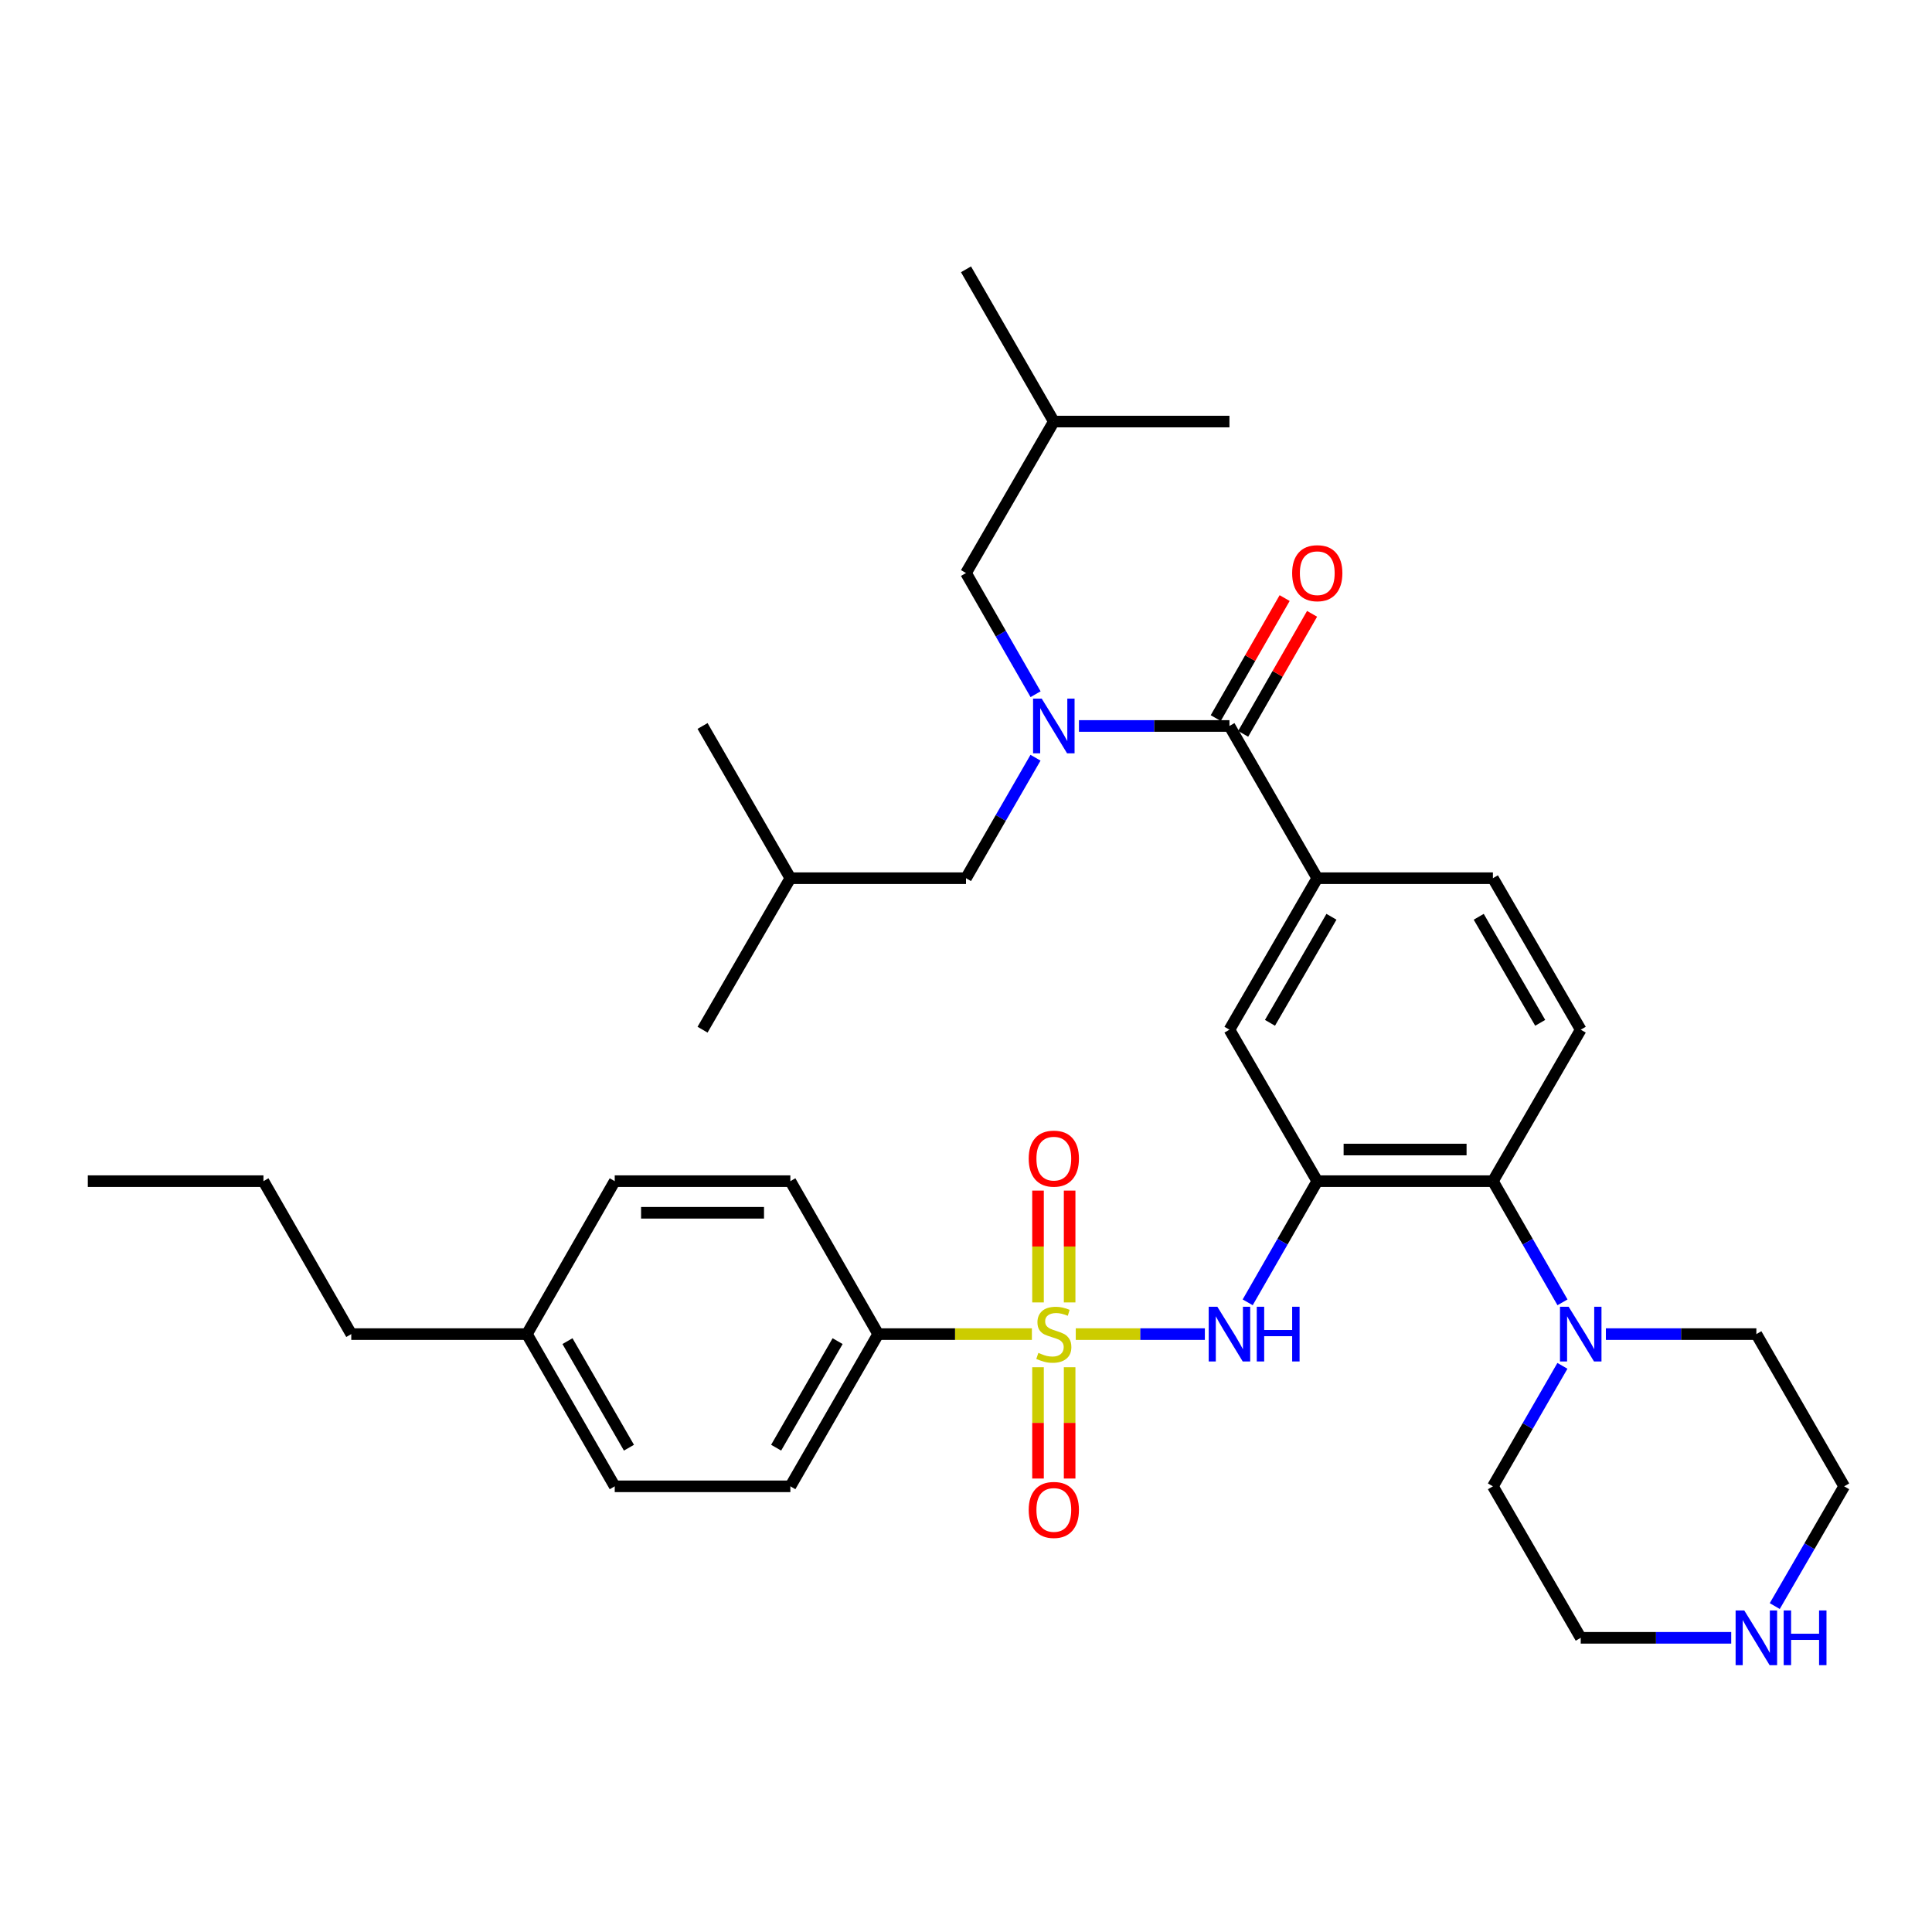 <?xml version='1.0' encoding='iso-8859-1'?>
<svg version='1.1' baseProfile='full'
              xmlns='http://www.w3.org/2000/svg'
                      xmlns:rdkit='http://www.rdkit.org/xml'
                      xmlns:xlink='http://www.w3.org/1999/xlink'
                  xml:space='preserve'
width='1000px' height='1000px' viewBox='0 0 1000 1000'>
<!-- END OF HEADER -->
<rect style='opacity:1.0;fill:#FFFFFF;stroke:none' width='1000' height='1000' x='0' y='0'> </rect>
<path class='bond-1' d='M 556.809,690.529 L 590.22,690.529' style='fill:none;fill-rule:evenodd;stroke:#CCCC00;stroke-width:6px;stroke-linecap:butt;stroke-linejoin:miter;stroke-opacity:1' />
<path class='bond-1' d='M 590.22,690.529 L 623.631,690.529' style='fill:none;fill-rule:evenodd;stroke:#0000FF;stroke-width:6px;stroke-linecap:butt;stroke-linejoin:miter;stroke-opacity:1' />
<path class='bond-8' d='M 534.104,690.529 L 494.324,690.529' style='fill:none;fill-rule:evenodd;stroke:#CCCC00;stroke-width:6px;stroke-linecap:butt;stroke-linejoin:miter;stroke-opacity:1' />
<path class='bond-8' d='M 494.324,690.529 L 454.544,690.529' style='fill:none;fill-rule:evenodd;stroke:#000000;stroke-width:6px;stroke-linecap:butt;stroke-linejoin:miter;stroke-opacity:1' />
<path class='bond-9' d='M 553.64,674.136 L 553.64,645.192' style='fill:none;fill-rule:evenodd;stroke:#CCCC00;stroke-width:6px;stroke-linecap:butt;stroke-linejoin:miter;stroke-opacity:1' />
<path class='bond-9' d='M 553.64,645.192 L 553.64,616.248' style='fill:none;fill-rule:evenodd;stroke:#FF0000;stroke-width:6px;stroke-linecap:butt;stroke-linejoin:miter;stroke-opacity:1' />
<path class='bond-9' d='M 537.273,674.136 L 537.273,645.192' style='fill:none;fill-rule:evenodd;stroke:#CCCC00;stroke-width:6px;stroke-linecap:butt;stroke-linejoin:miter;stroke-opacity:1' />
<path class='bond-9' d='M 537.273,645.192 L 537.273,616.248' style='fill:none;fill-rule:evenodd;stroke:#FF0000;stroke-width:6px;stroke-linecap:butt;stroke-linejoin:miter;stroke-opacity:1' />
<path class='bond-10' d='M 537.273,707.682 L 537.273,736.484' style='fill:none;fill-rule:evenodd;stroke:#CCCC00;stroke-width:6px;stroke-linecap:butt;stroke-linejoin:miter;stroke-opacity:1' />
<path class='bond-10' d='M 537.273,736.484 L 537.273,765.287' style='fill:none;fill-rule:evenodd;stroke:#FF0000;stroke-width:6px;stroke-linecap:butt;stroke-linejoin:miter;stroke-opacity:1' />
<path class='bond-10' d='M 553.64,707.682 L 553.64,736.484' style='fill:none;fill-rule:evenodd;stroke:#CCCC00;stroke-width:6px;stroke-linecap:butt;stroke-linejoin:miter;stroke-opacity:1' />
<path class='bond-10' d='M 553.64,736.484 L 553.64,765.287' style='fill:none;fill-rule:evenodd;stroke:#FF0000;stroke-width:6px;stroke-linecap:butt;stroke-linejoin:miter;stroke-opacity:1' />
<path class='bond-0' d='M 681.816,611.365 L 663.809,642.726' style='fill:none;fill-rule:evenodd;stroke:#000000;stroke-width:6px;stroke-linecap:butt;stroke-linejoin:miter;stroke-opacity:1' />
<path class='bond-0' d='M 663.809,642.726 L 645.801,674.087' style='fill:none;fill-rule:evenodd;stroke:#0000FF;stroke-width:6px;stroke-linecap:butt;stroke-linejoin:miter;stroke-opacity:1' />
<path class='bond-4' d='M 681.816,611.365 L 772.729,611.365' style='fill:none;fill-rule:evenodd;stroke:#000000;stroke-width:6px;stroke-linecap:butt;stroke-linejoin:miter;stroke-opacity:1' />
<path class='bond-4' d='M 695.453,594.997 L 759.092,594.997' style='fill:none;fill-rule:evenodd;stroke:#000000;stroke-width:6px;stroke-linecap:butt;stroke-linejoin:miter;stroke-opacity:1' />
<path class='bond-7' d='M 681.816,611.365 L 636.36,532.964' style='fill:none;fill-rule:evenodd;stroke:#000000;stroke-width:6px;stroke-linecap:butt;stroke-linejoin:miter;stroke-opacity:1' />
<path class='bond-2' d='M 558.469,375.763 L 597.414,375.763' style='fill:none;fill-rule:evenodd;stroke:#0000FF;stroke-width:6px;stroke-linecap:butt;stroke-linejoin:miter;stroke-opacity:1' />
<path class='bond-2' d='M 597.414,375.763 L 636.36,375.763' style='fill:none;fill-rule:evenodd;stroke:#000000;stroke-width:6px;stroke-linecap:butt;stroke-linejoin:miter;stroke-opacity:1' />
<path class='bond-12' d='M 536.015,359.32 L 518.008,327.959' style='fill:none;fill-rule:evenodd;stroke:#0000FF;stroke-width:6px;stroke-linecap:butt;stroke-linejoin:miter;stroke-opacity:1' />
<path class='bond-12' d='M 518.008,327.959 L 500,296.598' style='fill:none;fill-rule:evenodd;stroke:#000000;stroke-width:6px;stroke-linecap:butt;stroke-linejoin:miter;stroke-opacity:1' />
<path class='bond-13' d='M 535.975,392.197 L 517.988,423.376' style='fill:none;fill-rule:evenodd;stroke:#0000FF;stroke-width:6px;stroke-linecap:butt;stroke-linejoin:miter;stroke-opacity:1' />
<path class='bond-13' d='M 517.988,423.376 L 500,454.554' style='fill:none;fill-rule:evenodd;stroke:#000000;stroke-width:6px;stroke-linecap:butt;stroke-linejoin:miter;stroke-opacity:1' />
<path class='bond-3' d='M 636.36,375.763 L 681.816,454.554' style='fill:none;fill-rule:evenodd;stroke:#000000;stroke-width:6px;stroke-linecap:butt;stroke-linejoin:miter;stroke-opacity:1' />
<path class='bond-15' d='M 643.457,379.838 L 661.292,348.777' style='fill:none;fill-rule:evenodd;stroke:#000000;stroke-width:6px;stroke-linecap:butt;stroke-linejoin:miter;stroke-opacity:1' />
<path class='bond-15' d='M 661.292,348.777 L 679.128,317.715' style='fill:none;fill-rule:evenodd;stroke:#FF0000;stroke-width:6px;stroke-linecap:butt;stroke-linejoin:miter;stroke-opacity:1' />
<path class='bond-15' d='M 629.263,371.688 L 647.098,340.626' style='fill:none;fill-rule:evenodd;stroke:#000000;stroke-width:6px;stroke-linecap:butt;stroke-linejoin:miter;stroke-opacity:1' />
<path class='bond-15' d='M 647.098,340.626 L 664.934,309.565' style='fill:none;fill-rule:evenodd;stroke:#FF0000;stroke-width:6px;stroke-linecap:butt;stroke-linejoin:miter;stroke-opacity:1' />
<path class='bond-6' d='M 772.729,611.365 L 790.737,642.726' style='fill:none;fill-rule:evenodd;stroke:#000000;stroke-width:6px;stroke-linecap:butt;stroke-linejoin:miter;stroke-opacity:1' />
<path class='bond-6' d='M 790.737,642.726 L 808.744,674.087' style='fill:none;fill-rule:evenodd;stroke:#0000FF;stroke-width:6px;stroke-linecap:butt;stroke-linejoin:miter;stroke-opacity:1' />
<path class='bond-11' d='M 772.729,611.365 L 818.185,532.964' style='fill:none;fill-rule:evenodd;stroke:#000000;stroke-width:6px;stroke-linecap:butt;stroke-linejoin:miter;stroke-opacity:1' />
<path class='bond-5' d='M 681.816,454.554 L 636.36,532.964' style='fill:none;fill-rule:evenodd;stroke:#000000;stroke-width:6px;stroke-linecap:butt;stroke-linejoin:miter;stroke-opacity:1' />
<path class='bond-5' d='M 689.158,474.525 L 657.339,529.412' style='fill:none;fill-rule:evenodd;stroke:#000000;stroke-width:6px;stroke-linecap:butt;stroke-linejoin:miter;stroke-opacity:1' />
<path class='bond-14' d='M 681.816,454.554 L 772.729,454.554' style='fill:none;fill-rule:evenodd;stroke:#000000;stroke-width:6px;stroke-linecap:butt;stroke-linejoin:miter;stroke-opacity:1' />
<path class='bond-22' d='M 808.704,706.963 L 790.717,738.142' style='fill:none;fill-rule:evenodd;stroke:#0000FF;stroke-width:6px;stroke-linecap:butt;stroke-linejoin:miter;stroke-opacity:1' />
<path class='bond-22' d='M 790.717,738.142 L 772.729,769.321' style='fill:none;fill-rule:evenodd;stroke:#000000;stroke-width:6px;stroke-linecap:butt;stroke-linejoin:miter;stroke-opacity:1' />
<path class='bond-23' d='M 831.198,690.529 L 870.144,690.529' style='fill:none;fill-rule:evenodd;stroke:#0000FF;stroke-width:6px;stroke-linecap:butt;stroke-linejoin:miter;stroke-opacity:1' />
<path class='bond-23' d='M 870.144,690.529 L 909.089,690.529' style='fill:none;fill-rule:evenodd;stroke:#000000;stroke-width:6px;stroke-linecap:butt;stroke-linejoin:miter;stroke-opacity:1' />
<path class='bond-17' d='M 454.544,690.529 L 409.087,769.321' style='fill:none;fill-rule:evenodd;stroke:#000000;stroke-width:6px;stroke-linecap:butt;stroke-linejoin:miter;stroke-opacity:1' />
<path class='bond-17' d='M 433.548,694.169 L 401.728,749.323' style='fill:none;fill-rule:evenodd;stroke:#000000;stroke-width:6px;stroke-linecap:butt;stroke-linejoin:miter;stroke-opacity:1' />
<path class='bond-18' d='M 454.544,690.529 L 409.087,611.365' style='fill:none;fill-rule:evenodd;stroke:#000000;stroke-width:6px;stroke-linecap:butt;stroke-linejoin:miter;stroke-opacity:1' />
<path class='bond-36' d='M 818.185,532.964 L 772.729,454.554' style='fill:none;fill-rule:evenodd;stroke:#000000;stroke-width:6px;stroke-linecap:butt;stroke-linejoin:miter;stroke-opacity:1' />
<path class='bond-36' d='M 797.207,529.412 L 765.387,474.525' style='fill:none;fill-rule:evenodd;stroke:#000000;stroke-width:6px;stroke-linecap:butt;stroke-linejoin:miter;stroke-opacity:1' />
<path class='bond-26' d='M 500,296.598 L 545.456,218.198' style='fill:none;fill-rule:evenodd;stroke:#000000;stroke-width:6px;stroke-linecap:butt;stroke-linejoin:miter;stroke-opacity:1' />
<path class='bond-27' d='M 500,454.554 L 409.087,454.554' style='fill:none;fill-rule:evenodd;stroke:#000000;stroke-width:6px;stroke-linecap:butt;stroke-linejoin:miter;stroke-opacity:1' />
<path class='bond-16' d='M 918.612,831.305 L 936.579,800.313' style='fill:none;fill-rule:evenodd;stroke:#0000FF;stroke-width:6px;stroke-linecap:butt;stroke-linejoin:miter;stroke-opacity:1' />
<path class='bond-16' d='M 936.579,800.313 L 954.545,769.321' style='fill:none;fill-rule:evenodd;stroke:#000000;stroke-width:6px;stroke-linecap:butt;stroke-linejoin:miter;stroke-opacity:1' />
<path class='bond-37' d='M 896.076,847.73 L 857.131,847.73' style='fill:none;fill-rule:evenodd;stroke:#0000FF;stroke-width:6px;stroke-linecap:butt;stroke-linejoin:miter;stroke-opacity:1' />
<path class='bond-37' d='M 857.131,847.73 L 818.185,847.73' style='fill:none;fill-rule:evenodd;stroke:#000000;stroke-width:6px;stroke-linecap:butt;stroke-linejoin:miter;stroke-opacity:1' />
<path class='bond-19' d='M 409.087,769.321 L 318.184,769.321' style='fill:none;fill-rule:evenodd;stroke:#000000;stroke-width:6px;stroke-linecap:butt;stroke-linejoin:miter;stroke-opacity:1' />
<path class='bond-20' d='M 409.087,611.365 L 318.184,611.365' style='fill:none;fill-rule:evenodd;stroke:#000000;stroke-width:6px;stroke-linecap:butt;stroke-linejoin:miter;stroke-opacity:1' />
<path class='bond-20' d='M 395.452,627.732 L 331.819,627.732' style='fill:none;fill-rule:evenodd;stroke:#000000;stroke-width:6px;stroke-linecap:butt;stroke-linejoin:miter;stroke-opacity:1' />
<path class='bond-35' d='M 318.184,769.321 L 272.727,690.529' style='fill:none;fill-rule:evenodd;stroke:#000000;stroke-width:6px;stroke-linecap:butt;stroke-linejoin:miter;stroke-opacity:1' />
<path class='bond-35' d='M 325.543,749.323 L 293.723,694.169' style='fill:none;fill-rule:evenodd;stroke:#000000;stroke-width:6px;stroke-linecap:butt;stroke-linejoin:miter;stroke-opacity:1' />
<path class='bond-21' d='M 318.184,611.365 L 272.727,690.529' style='fill:none;fill-rule:evenodd;stroke:#000000;stroke-width:6px;stroke-linecap:butt;stroke-linejoin:miter;stroke-opacity:1' />
<path class='bond-28' d='M 272.727,690.529 L 181.815,690.529' style='fill:none;fill-rule:evenodd;stroke:#000000;stroke-width:6px;stroke-linecap:butt;stroke-linejoin:miter;stroke-opacity:1' />
<path class='bond-25' d='M 772.729,769.321 L 818.185,847.73' style='fill:none;fill-rule:evenodd;stroke:#000000;stroke-width:6px;stroke-linecap:butt;stroke-linejoin:miter;stroke-opacity:1' />
<path class='bond-24' d='M 909.089,690.529 L 954.545,769.321' style='fill:none;fill-rule:evenodd;stroke:#000000;stroke-width:6px;stroke-linecap:butt;stroke-linejoin:miter;stroke-opacity:1' />
<path class='bond-30' d='M 545.456,218.198 L 500,139.397' style='fill:none;fill-rule:evenodd;stroke:#000000;stroke-width:6px;stroke-linecap:butt;stroke-linejoin:miter;stroke-opacity:1' />
<path class='bond-31' d='M 545.456,218.198 L 636.36,218.198' style='fill:none;fill-rule:evenodd;stroke:#000000;stroke-width:6px;stroke-linecap:butt;stroke-linejoin:miter;stroke-opacity:1' />
<path class='bond-32' d='M 409.087,454.554 L 363.64,375.763' style='fill:none;fill-rule:evenodd;stroke:#000000;stroke-width:6px;stroke-linecap:butt;stroke-linejoin:miter;stroke-opacity:1' />
<path class='bond-33' d='M 409.087,454.554 L 363.64,532.964' style='fill:none;fill-rule:evenodd;stroke:#000000;stroke-width:6px;stroke-linecap:butt;stroke-linejoin:miter;stroke-opacity:1' />
<path class='bond-29' d='M 181.815,690.529 L 136.358,611.365' style='fill:none;fill-rule:evenodd;stroke:#000000;stroke-width:6px;stroke-linecap:butt;stroke-linejoin:miter;stroke-opacity:1' />
<path class='bond-34' d='M 136.358,611.365 L 45.455,611.365' style='fill:none;fill-rule:evenodd;stroke:#000000;stroke-width:6px;stroke-linecap:butt;stroke-linejoin:miter;stroke-opacity:1' />
<path  class='atom-0' d='M 537.456 700.249
Q 537.776 700.369, 539.096 700.929
Q 540.416 701.489, 541.856 701.849
Q 543.336 702.169, 544.776 702.169
Q 547.456 702.169, 549.016 700.889
Q 550.576 699.569, 550.576 697.289
Q 550.576 695.729, 549.776 694.769
Q 549.016 693.809, 547.816 693.289
Q 546.616 692.769, 544.616 692.169
Q 542.096 691.409, 540.576 690.689
Q 539.096 689.969, 538.016 688.449
Q 536.976 686.929, 536.976 684.369
Q 536.976 680.809, 539.376 678.609
Q 541.816 676.409, 546.616 676.409
Q 549.896 676.409, 553.616 677.969
L 552.696 681.049
Q 549.296 679.649, 546.736 679.649
Q 543.976 679.649, 542.456 680.809
Q 540.936 681.929, 540.976 683.889
Q 540.976 685.409, 541.736 686.329
Q 542.536 687.249, 543.656 687.769
Q 544.816 688.289, 546.736 688.889
Q 549.296 689.689, 550.816 690.489
Q 552.336 691.289, 553.416 692.929
Q 554.536 694.529, 554.536 697.289
Q 554.536 701.209, 551.896 703.329
Q 549.296 705.409, 544.936 705.409
Q 542.416 705.409, 540.496 704.849
Q 538.616 704.329, 536.376 703.409
L 537.456 700.249
' fill='#CCCC00'/>
<path  class='atom-2' d='M 630.1 676.369
L 639.38 691.369
Q 640.3 692.849, 641.78 695.529
Q 643.26 698.209, 643.34 698.369
L 643.34 676.369
L 647.1 676.369
L 647.1 704.689
L 643.22 704.689
L 633.26 688.289
Q 632.1 686.369, 630.86 684.169
Q 629.66 681.969, 629.3 681.289
L 629.3 704.689
L 625.62 704.689
L 625.62 676.369
L 630.1 676.369
' fill='#0000FF'/>
<path  class='atom-2' d='M 650.5 676.369
L 654.34 676.369
L 654.34 688.409
L 668.82 688.409
L 668.82 676.369
L 672.66 676.369
L 672.66 704.689
L 668.82 704.689
L 668.82 691.609
L 654.34 691.609
L 654.34 704.689
L 650.5 704.689
L 650.5 676.369
' fill='#0000FF'/>
<path  class='atom-3' d='M 539.196 361.603
L 548.476 376.603
Q 549.396 378.083, 550.876 380.763
Q 552.356 383.443, 552.436 383.603
L 552.436 361.603
L 556.196 361.603
L 556.196 389.923
L 552.316 389.923
L 542.356 373.523
Q 541.196 371.603, 539.956 369.403
Q 538.756 367.203, 538.396 366.523
L 538.396 389.923
L 534.716 389.923
L 534.716 361.603
L 539.196 361.603
' fill='#0000FF'/>
<path  class='atom-7' d='M 811.925 676.369
L 821.205 691.369
Q 822.125 692.849, 823.605 695.529
Q 825.085 698.209, 825.165 698.369
L 825.165 676.369
L 828.925 676.369
L 828.925 704.689
L 825.045 704.689
L 815.085 688.289
Q 813.925 686.369, 812.685 684.169
Q 811.485 681.969, 811.125 681.289
L 811.125 704.689
L 807.445 704.689
L 807.445 676.369
L 811.925 676.369
' fill='#0000FF'/>
<path  class='atom-10' d='M 532.456 599.705
Q 532.456 592.905, 535.816 589.105
Q 539.176 585.305, 545.456 585.305
Q 551.736 585.305, 555.096 589.105
Q 558.456 592.905, 558.456 599.705
Q 558.456 606.585, 555.056 610.505
Q 551.656 614.385, 545.456 614.385
Q 539.216 614.385, 535.816 610.505
Q 532.456 606.625, 532.456 599.705
M 545.456 611.185
Q 549.776 611.185, 552.096 608.305
Q 554.456 605.385, 554.456 599.705
Q 554.456 594.145, 552.096 591.345
Q 549.776 588.505, 545.456 588.505
Q 541.136 588.505, 538.776 591.305
Q 536.456 594.105, 536.456 599.705
Q 536.456 605.425, 538.776 608.305
Q 541.136 611.185, 545.456 611.185
' fill='#FF0000'/>
<path  class='atom-11' d='M 532.456 781.531
Q 532.456 774.731, 535.816 770.931
Q 539.176 767.131, 545.456 767.131
Q 551.736 767.131, 555.096 770.931
Q 558.456 774.731, 558.456 781.531
Q 558.456 788.411, 555.056 792.331
Q 551.656 796.211, 545.456 796.211
Q 539.216 796.211, 535.816 792.331
Q 532.456 788.451, 532.456 781.531
M 545.456 793.011
Q 549.776 793.011, 552.096 790.131
Q 554.456 787.211, 554.456 781.531
Q 554.456 775.971, 552.096 773.171
Q 549.776 770.331, 545.456 770.331
Q 541.136 770.331, 538.776 773.131
Q 536.456 775.931, 536.456 781.531
Q 536.456 787.251, 538.776 790.131
Q 541.136 793.011, 545.456 793.011
' fill='#FF0000'/>
<path  class='atom-16' d='M 668.816 296.678
Q 668.816 289.878, 672.176 286.078
Q 675.536 282.278, 681.816 282.278
Q 688.096 282.278, 691.456 286.078
Q 694.816 289.878, 694.816 296.678
Q 694.816 303.558, 691.416 307.478
Q 688.016 311.358, 681.816 311.358
Q 675.576 311.358, 672.176 307.478
Q 668.816 303.598, 668.816 296.678
M 681.816 308.158
Q 686.136 308.158, 688.456 305.278
Q 690.816 302.358, 690.816 296.678
Q 690.816 291.118, 688.456 288.318
Q 686.136 285.478, 681.816 285.478
Q 677.496 285.478, 675.136 288.278
Q 672.816 291.078, 672.816 296.678
Q 672.816 302.398, 675.136 305.278
Q 677.496 308.158, 681.816 308.158
' fill='#FF0000'/>
<path  class='atom-17' d='M 902.829 833.57
L 912.109 848.57
Q 913.029 850.05, 914.509 852.73
Q 915.989 855.41, 916.069 855.57
L 916.069 833.57
L 919.829 833.57
L 919.829 861.89
L 915.949 861.89
L 905.989 845.49
Q 904.829 843.57, 903.589 841.37
Q 902.389 839.17, 902.029 838.49
L 902.029 861.89
L 898.349 861.89
L 898.349 833.57
L 902.829 833.57
' fill='#0000FF'/>
<path  class='atom-17' d='M 923.229 833.57
L 927.069 833.57
L 927.069 845.61
L 941.549 845.61
L 941.549 833.57
L 945.389 833.57
L 945.389 861.89
L 941.549 861.89
L 941.549 848.81
L 927.069 848.81
L 927.069 861.89
L 923.229 861.89
L 923.229 833.57
' fill='#0000FF'/>
</svg>
